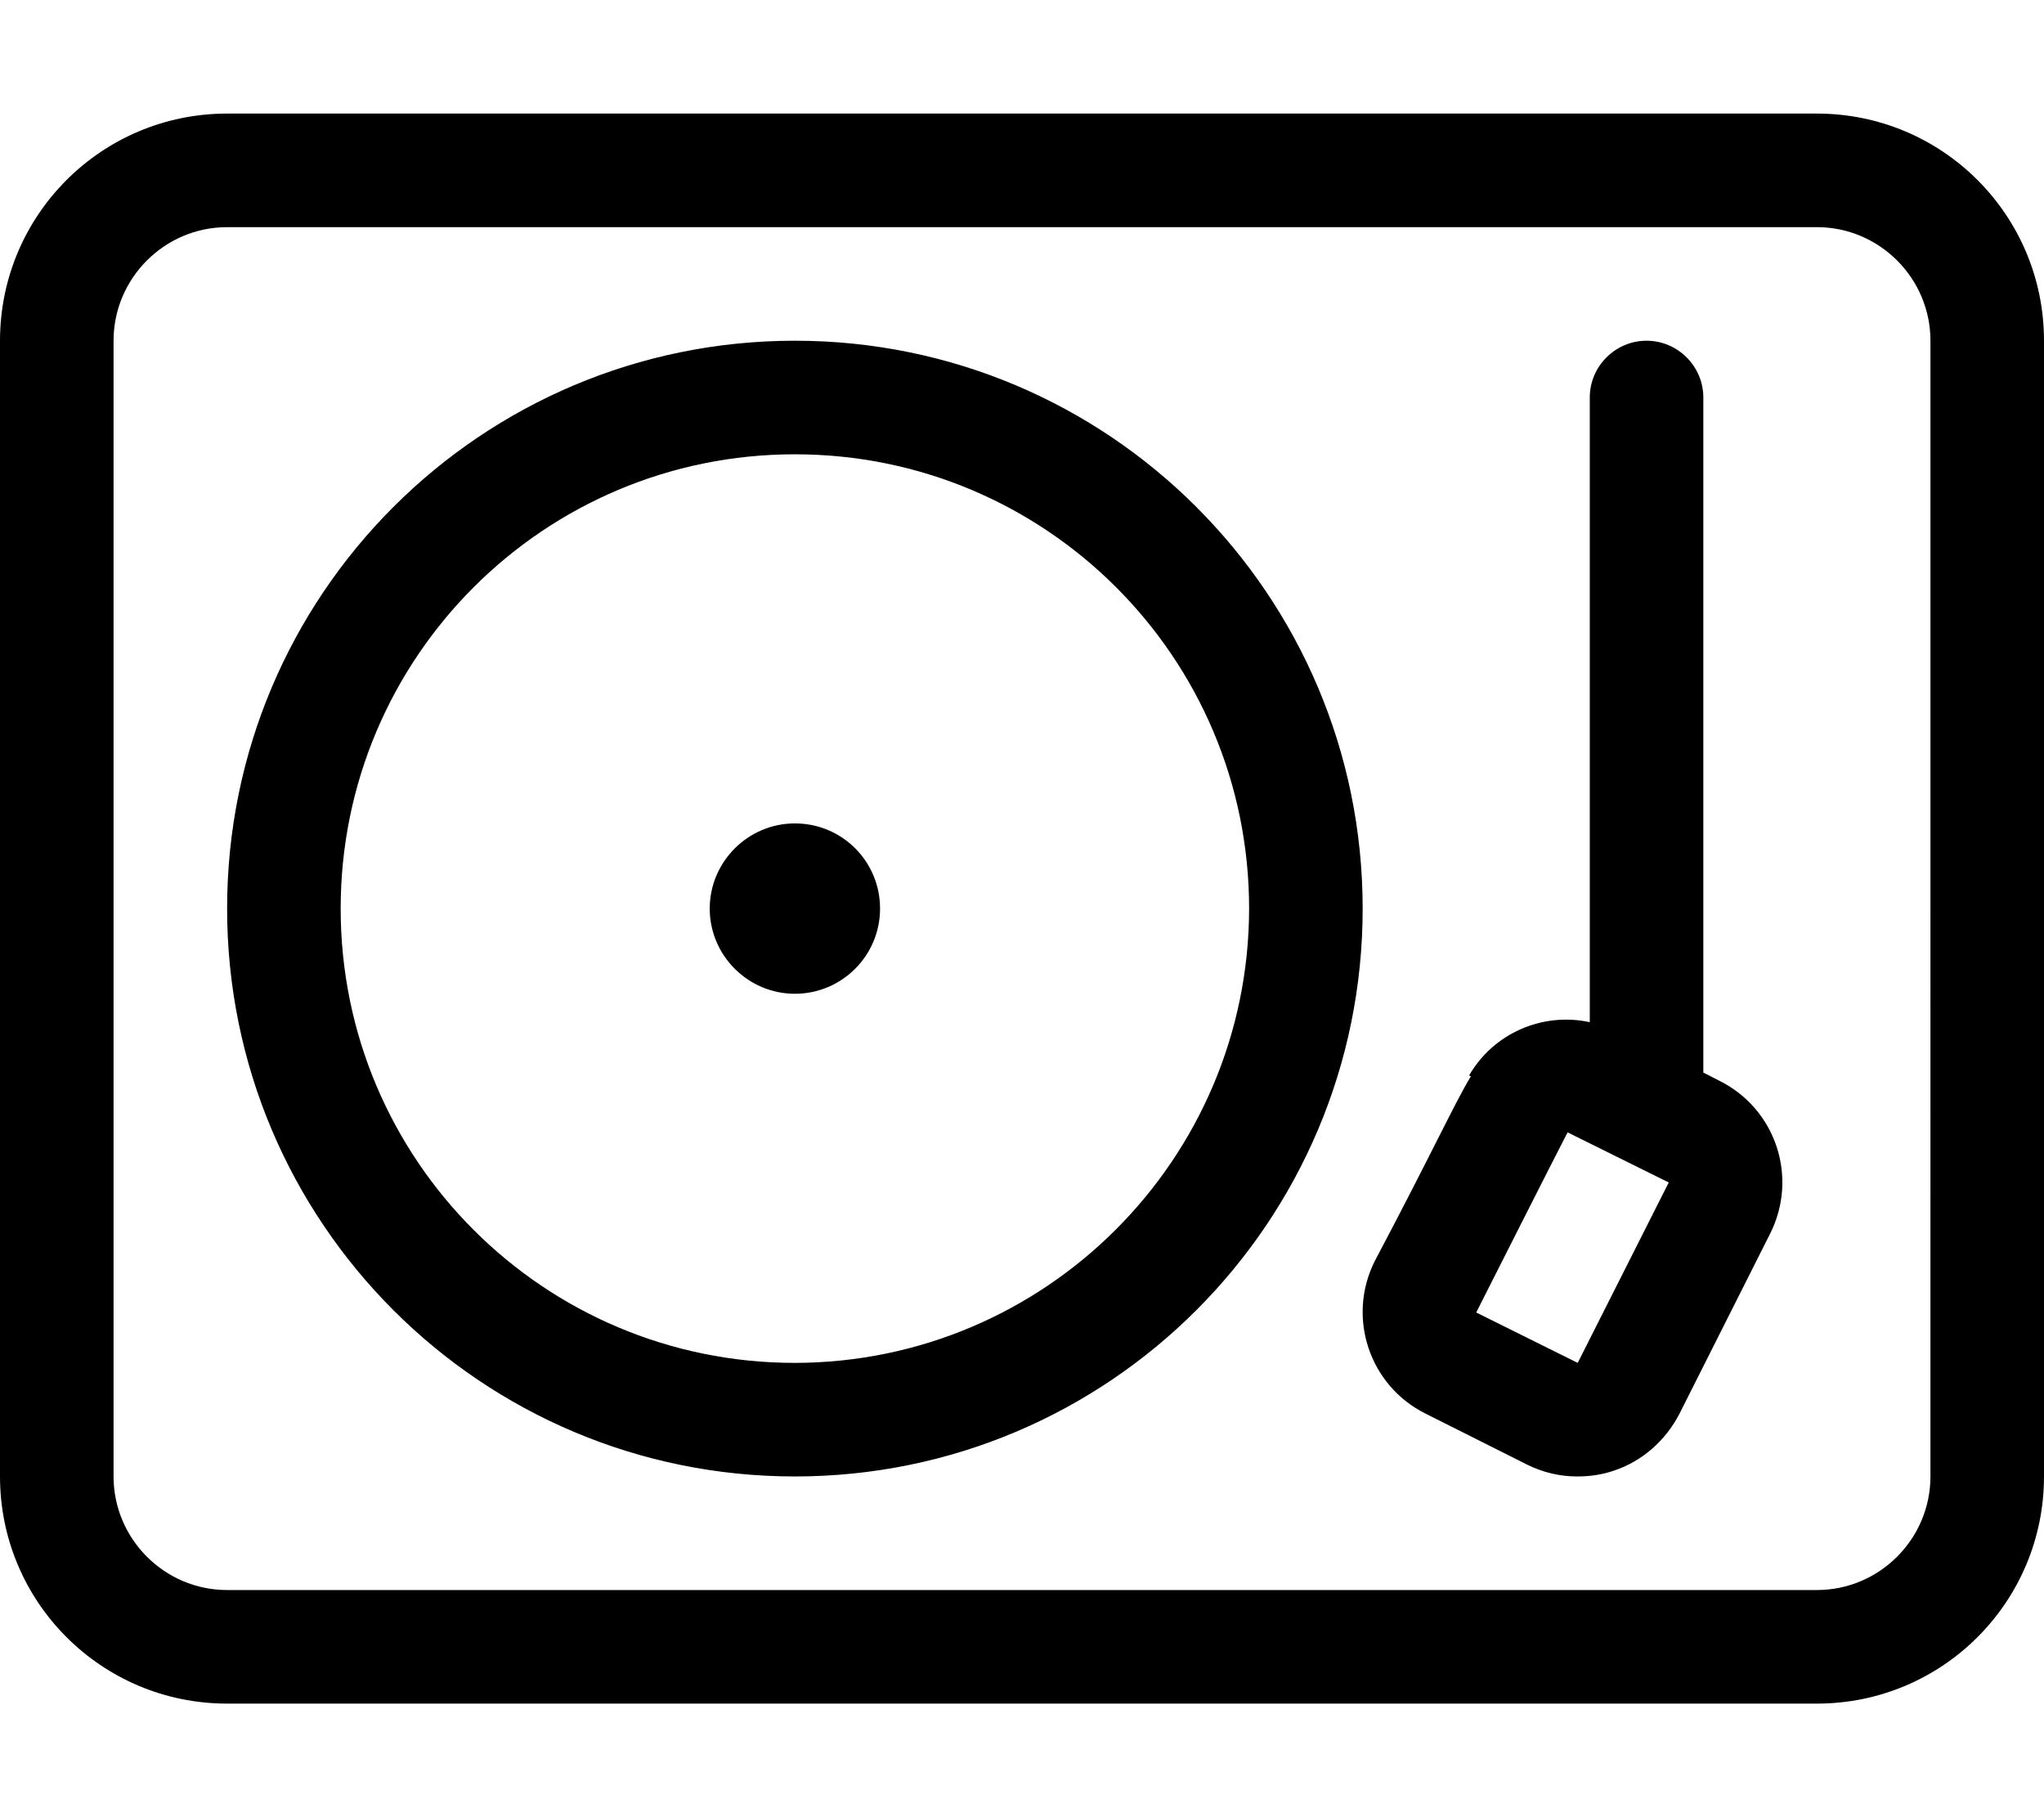 <svg xmlns="http://www.w3.org/2000/svg" viewBox="0 0 576 512"><!--! Font Awesome Pro 6.0.0-alpha3 by @fontawesome - https://fontawesome.com License - https://fontawesome.com/license (Commercial License) --><path d="M224 232C210.8 232 200 242.8 200 256S210.8 280 224 280S248 269.3 248 256S237.3 232 224 232zM512 32H64C28.63 32 0 60.63 0 96v320c0 35.38 28.62 64 64 64h448c35.38 0 64-28.62 64-64V96C576 60.63 547.4 32 512 32zM544 416c0 17.62-14.38 32-32 32H64c-17.62 0-32-14.38-32-32V96c0-17.62 14.38-32 32-32h448c17.62 0 32 14.38 32 32V416zM224 96C135.6 96 64 167.6 64 256s71.63 160 160 160s160-71.63 160-160S312.4 96 224 96zM224 384c-70.75 0-128-57.25-128-128s57.25-128 128-128s128 57.25 128 128C351.9 326.6 294.6 383.9 224 384zM484.5 304.5L480 302.2V112C480 103.2 472.8 96 464 96S448 103.2 448 112V288c-13.38-2.875-27.12 3.125-34 15l.5 .25c-4.5 7.374-11.1 21.87-27.12 52.12c-7.887 15.77-1.529 34.96 14.23 42.87l28.64 14.38C434.8 414.9 439.6 416 444.5 416c3.5 0 7-.5 10.25-1.625c8-2.625 14.62-8.5 18.5-16l25.62-50.88C506.8 331.6 500.4 312.4 484.5 304.5zM444.6 384L416 369.8c0 0 23.62-46.75 25.75-50.75l28.5 14.12L444.6 384z"/></svg>